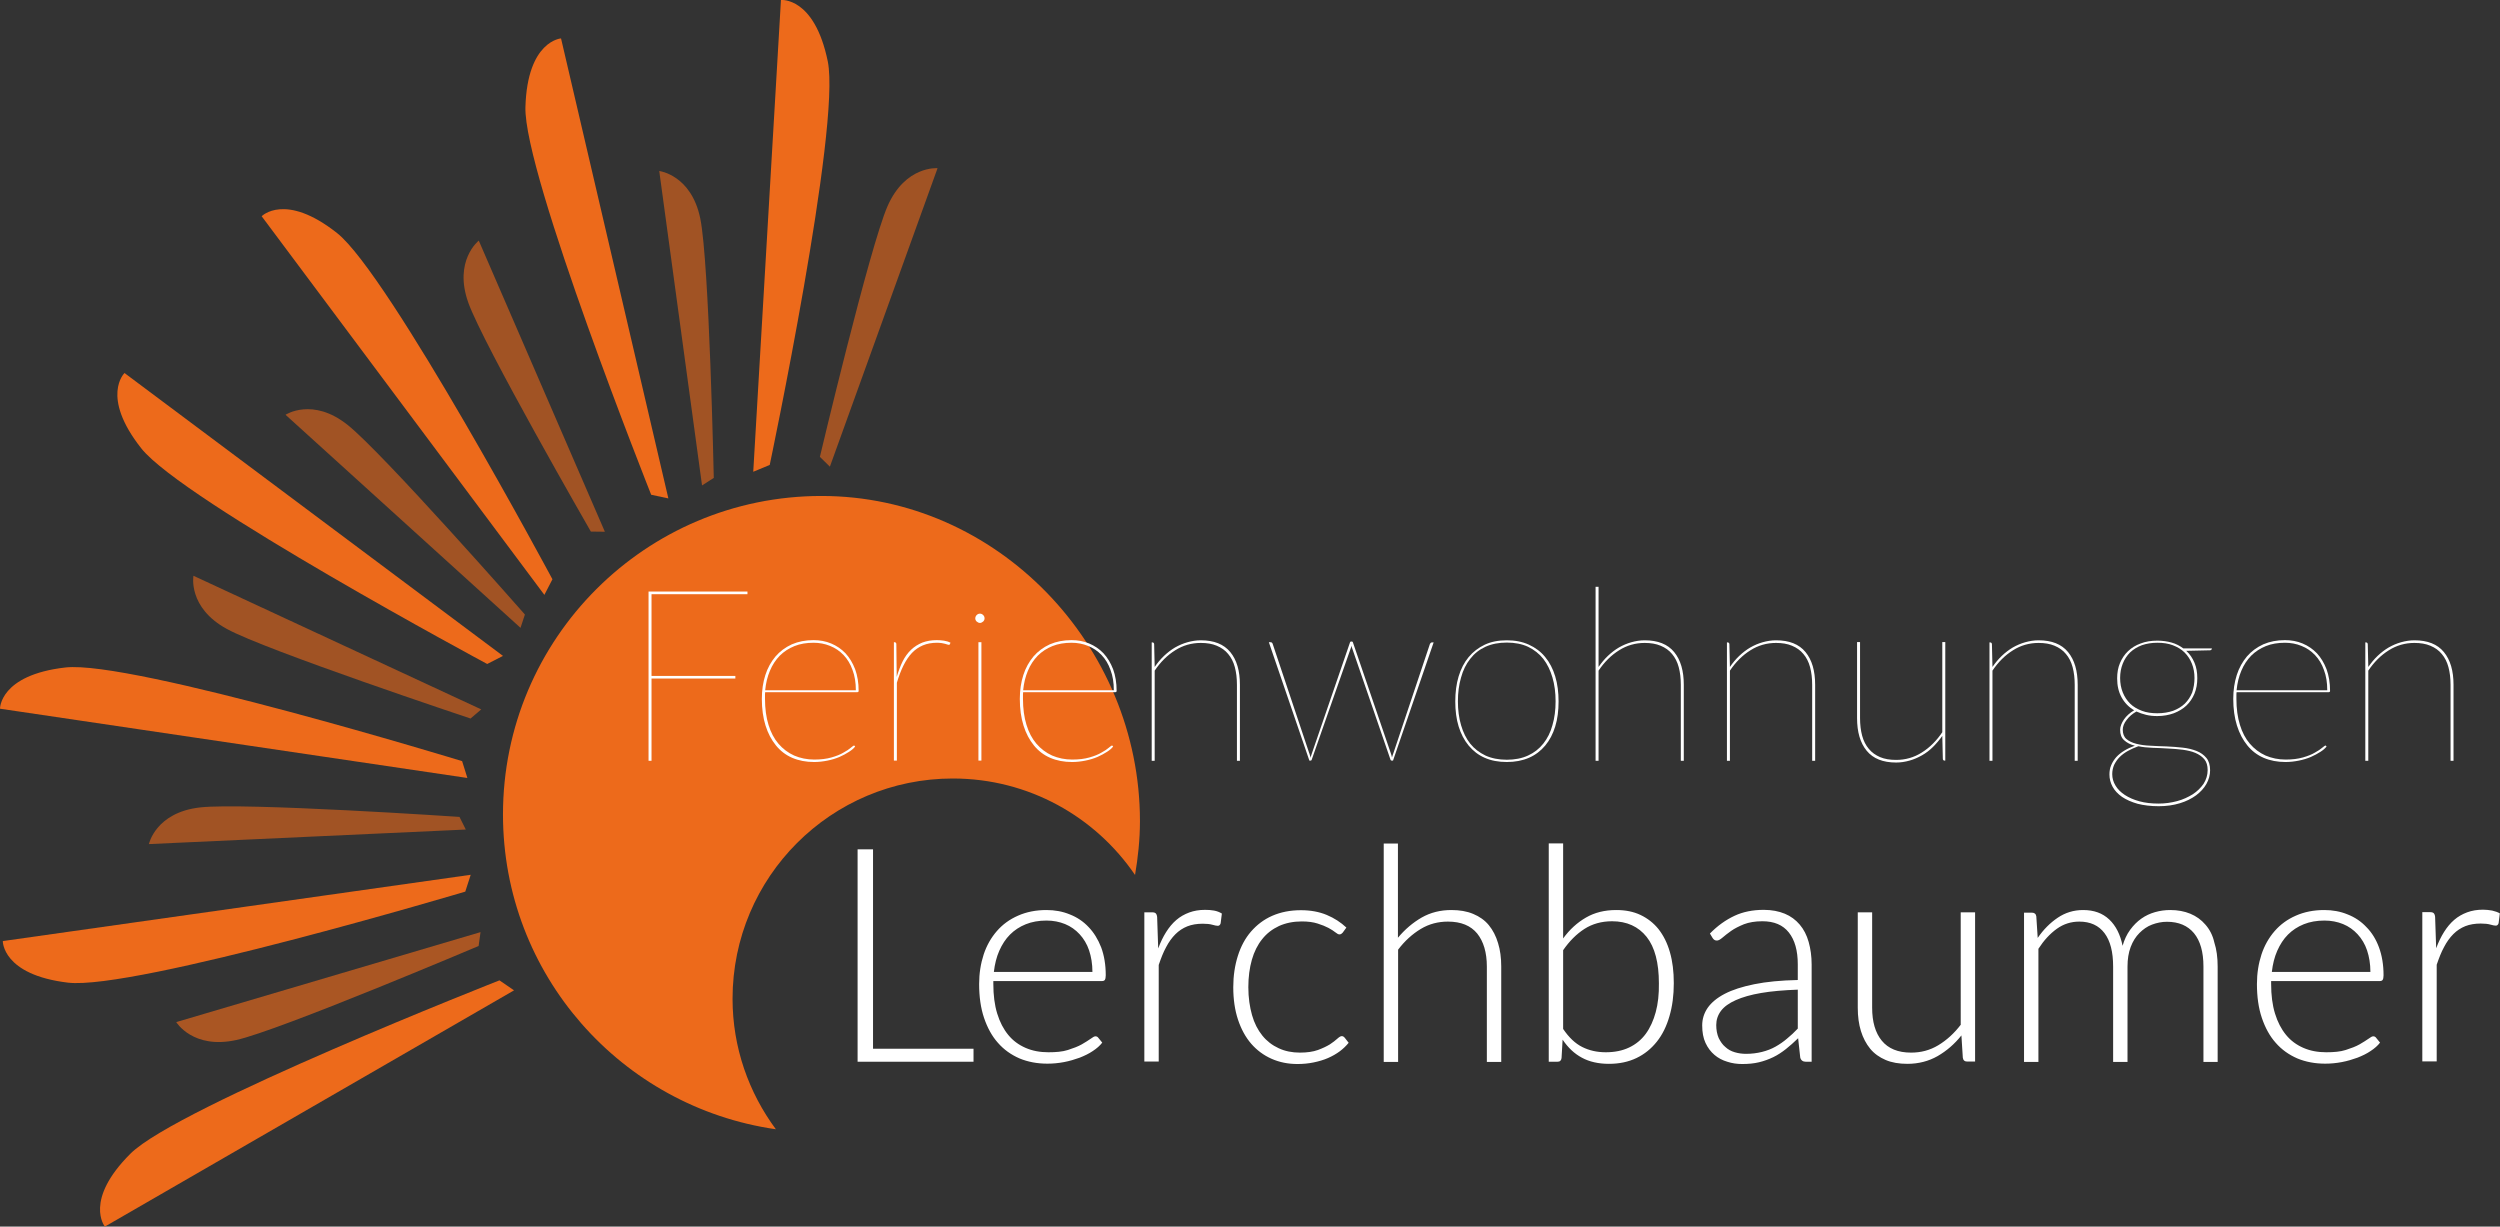 <?xml version="1.0" encoding="utf-8"?>
<!-- Generator: Adobe Illustrator 23.0.4, SVG Export Plug-In . SVG Version: 6.00 Build 0)  -->
<svg version="1.1" xmlns="http://www.w3.org/2000/svg" xmlns:xlink="http://www.w3.org/1999/xlink" x="0px" y="0px"
	 viewBox="0 0 142.55 69.94" style="enable-background:new 0 0 142.55 69.94;" xml:space="preserve">
<rect x="0" y="0" width="142.55" height="69.94" fill="#333333" stroke="none"/>
<style type="text/css">
	.st0{opacity:0.64;fill:#ED6A1B;}
	.st1{fill:#ED6A1B;}
	.st2{opacity:0.59;fill:#ED6A1B;}
	.st3{fill:#FFFFFF;}
</style>
<g id="Layer_2">
</g>
<g id="Layer_1">
	<path class="st0" d="M27.4,53.15l-17.35,5.13c0,0,0.95,1.57,3.43,1.02c2.47-0.55,13.81-5.36,13.81-5.36L27.4,53.15z"/>
	<path class="st1" d="M29.31,56.47L5.98,69.94c0,0-1.22-1.49,1.46-4.16c2.68-2.67,21.04-9.88,21.04-9.88L29.31,56.47z"/>
	<path class="st2" d="M26.56,47.3L8.49,48.13c0,0,0.38-1.8,2.91-2.09c2.51-0.29,14.8,0.54,14.8,0.54L26.56,47.3z"/>
	<path class="st2" d="M27.44,40.45l-16.41-7.62c0,0-0.33,1.81,1.9,3.03c2.22,1.22,13.9,5.11,13.9,5.11L27.44,40.45z"/>
	<path class="st1" d="M26.84,49.88L0.16,53.66c0,0-0.04,1.92,3.71,2.37c3.75,0.45,22.66-5.19,22.66-5.19L26.84,49.88z"/>
	<path class="st1" d="M26.65,44.36L0,40.41c0,0-0.03-1.92,3.73-2.35s22.62,5.34,22.62,5.34L26.65,44.36z"/>
	<path class="st2" d="M29.68,35.8L16.28,23.65c0,0,1.54-1.01,3.53,0.57c1.99,1.57,10.12,10.82,10.12,10.82L29.68,35.8z"/>
	<path class="st2" d="M34.49,30.32l-7.19-16.6c0,0-1.45,1.14-0.6,3.53c0.85,2.39,6.99,13.06,6.99,13.06L34.49,30.32z"/>
	<path class="st1" d="M28.68,37.4L7.1,21.27c0,0-1.39,1.33,0.96,4.3s19.72,12.29,19.72,12.29L28.68,37.4z"/>
	<path class="st1" d="M31.04,33.92L14.92,12.33c0,0,1.34-1.38,4.3,0.96S31.5,33.03,31.5,33.03L31.04,33.92z"/>
	<path class="st2" d="M40.03,27.68L37.59,9.75c0,0,1.83,0.22,2.34,2.71c0.51,2.48,0.77,14.79,0.77,14.79L40.03,27.68z"/>
	<path class="st2" d="M47.32,26.61l6.14-17.02c0,0-1.83-0.16-2.85,2.16c-1.02,2.32-3.86,14.3-3.86,14.3L47.32,26.61z"/>
	<path class="st1" d="M38.11,28.42L31.99,2.19c0,0-1.92,0.13-2.03,3.91c-0.12,3.78,7.17,22.11,7.17,22.11L38.11,28.42z"/>
	<path class="st1" d="M42.95,26.9L44.53,0c0,0,1.91-0.2,2.67,3.5s-3.31,23.01-3.31,23.01L42.95,26.9z"/>
	<path class="st1" d="M41.77,56.95c0-6.94,5.62-12.56,12.56-12.56c4.32,0,8.13,2.18,10.39,5.5c0.17-1,0.28-2.02,0.28-3.07
		c0-10.03-8.13-18.54-18.16-18.54c-10.03,0-18.16,8.13-18.16,18.16c0,9.14,6.76,16.69,15.56,17.95
		C42.7,62.31,41.77,59.74,41.77,56.95z"/>
	<g>
		<g>
			<path class="st3" d="M84.89,52.75c-0.23-0.28-0.53-0.49-0.89-0.64s-0.77-0.22-1.24-0.22c-0.63,0-1.19,0.14-1.7,0.43
				c-0.5,0.29-0.95,0.67-1.35,1.15v-5.37H78.9v12.45h0.82v-6.4c0.38-0.5,0.81-0.89,1.29-1.18s1-0.42,1.55-0.42
				c0.75,0,1.3,0.23,1.67,0.68c0.36,0.45,0.55,1.08,0.55,1.88v5.44h0.82v-5.44c0-0.5-0.06-0.94-0.18-1.33
				C85.3,53.37,85.12,53.03,84.89,52.75z M76.51,59.08c-0.07,0-0.15,0.05-0.26,0.15s-0.24,0.2-0.42,0.32
				c-0.18,0.11-0.41,0.22-0.68,0.32c-0.28,0.1-0.62,0.15-1.03,0.15c-0.44,0-0.85-0.08-1.21-0.25c-0.37-0.17-0.68-0.41-0.93-0.72
				c-0.26-0.32-0.46-0.71-0.59-1.17s-0.21-0.99-0.21-1.59c0-0.58,0.07-1.1,0.2-1.56c0.13-0.46,0.33-0.86,0.59-1.18
				c0.26-0.33,0.58-0.57,0.96-0.75c0.38-0.17,0.81-0.26,1.3-0.26c0.35,0,0.65,0.04,0.9,0.12s0.45,0.16,0.62,0.25s0.3,0.18,0.39,0.25
				c0.1,0.08,0.17,0.12,0.23,0.12c0.05,0,0.08-0.01,0.11-0.03c0.03-0.02,0.05-0.04,0.08-0.07l0.21-0.29
				c-0.32-0.3-0.69-0.54-1.12-0.72c-0.43-0.18-0.92-0.27-1.47-0.27c-0.62,0-1.16,0.11-1.64,0.32c-0.48,0.21-0.88,0.52-1.21,0.9
				s-0.58,0.85-0.75,1.39c-0.17,0.54-0.26,1.13-0.26,1.78c0,0.69,0.09,1.31,0.27,1.85c0.18,0.54,0.43,1,0.75,1.37
				s0.71,0.66,1.16,0.86s0.94,0.3,1.48,0.3c0.32,0,0.63-0.03,0.92-0.09c0.29-0.06,0.57-0.14,0.82-0.25
				c0.25-0.11,0.48-0.24,0.68-0.39c0.2-0.15,0.36-0.31,0.5-0.48l-0.21-0.27C76.63,59.11,76.57,59.08,76.51,59.08z M62.07,52.86
				c-0.3-0.32-0.66-0.56-1.07-0.72c-0.41-0.17-0.86-0.25-1.33-0.25c-0.6,0-1.15,0.11-1.62,0.32c-0.48,0.21-0.88,0.5-1.21,0.88
				s-0.58,0.82-0.75,1.33c-0.17,0.52-0.26,1.08-0.26,1.69c0,0.72,0.09,1.37,0.28,1.93c0.19,0.56,0.45,1.04,0.79,1.42
				c0.34,0.39,0.75,0.68,1.23,0.89c0.48,0.2,1.01,0.3,1.59,0.3c0.32,0,0.64-0.03,0.95-0.09c0.32-0.06,0.61-0.15,0.89-0.25
				c0.28-0.11,0.53-0.23,0.75-0.38c0.23-0.15,0.41-0.31,0.54-0.48l-0.22-0.27c-0.04-0.06-0.1-0.09-0.17-0.09
				c-0.06,0-0.15,0.05-0.27,0.14c-0.13,0.09-0.3,0.2-0.51,0.32c-0.21,0.12-0.48,0.22-0.79,0.32S60.21,60,59.78,60
				c-0.48,0-0.91-0.08-1.3-0.25c-0.39-0.17-0.72-0.41-0.99-0.74s-0.48-0.73-0.63-1.22s-0.22-1.05-0.22-1.69v-0.16h6.19
				c0.08,0,0.14-0.02,0.17-0.07s0.05-0.13,0.05-0.26c0-0.6-0.09-1.13-0.26-1.59C62.61,53.56,62.37,53.17,62.07,52.86z M56.67,55.42
				c0.05-0.44,0.15-0.85,0.31-1.21s0.36-0.67,0.61-0.92s0.55-0.45,0.9-0.59c0.35-0.14,0.74-0.21,1.18-0.21
				c0.39,0,0.74,0.07,1.06,0.2c0.32,0.13,0.6,0.33,0.83,0.58s0.42,0.56,0.54,0.92s0.19,0.77,0.19,1.23H56.67z M68.71,51.88
				c-0.33,0-0.63,0.05-0.9,0.15c-0.27,0.1-0.52,0.24-0.74,0.43c-0.22,0.19-0.41,0.42-0.58,0.69c-0.17,0.27-0.32,0.58-0.45,0.93
				l-0.06-1.79c-0.01-0.1-0.04-0.17-0.08-0.21s-0.11-0.06-0.21-0.06h-0.44v8.51h0.82v-5.51c0.13-0.38,0.26-0.72,0.42-1.01
				c0.15-0.29,0.33-0.54,0.53-0.74c0.2-0.2,0.43-0.35,0.68-0.45s0.55-0.15,0.88-0.15c0.23,0,0.41,0.02,0.55,0.06
				c0.14,0.04,0.24,0.06,0.31,0.06c0.08,0,0.13-0.05,0.16-0.14l0.07-0.56c-0.13-0.08-0.28-0.14-0.45-0.17
				C69.06,51.89,68.89,51.88,68.71,51.88z M49.78,48.43H48.9v12.11h6.61v-0.74h-5.73V48.43z M134.93,52.86
				c-0.3-0.32-0.66-0.56-1.07-0.72c-0.41-0.17-0.86-0.25-1.33-0.25c-0.6,0-1.15,0.11-1.62,0.32c-0.48,0.21-0.88,0.5-1.21,0.88
				s-0.58,0.82-0.75,1.33c-0.17,0.52-0.26,1.08-0.26,1.69c0,0.72,0.09,1.37,0.28,1.93c0.19,0.56,0.45,1.04,0.79,1.42
				c0.34,0.39,0.75,0.68,1.23,0.89c0.48,0.2,1.01,0.3,1.59,0.3c0.32,0,0.64-0.03,0.95-0.09c0.32-0.06,0.61-0.15,0.89-0.25
				c0.28-0.11,0.53-0.23,0.75-0.38c0.23-0.15,0.41-0.31,0.54-0.48l-0.22-0.27c-0.04-0.06-0.1-0.09-0.17-0.09
				c-0.06,0-0.15,0.05-0.27,0.14c-0.13,0.09-0.3,0.2-0.51,0.32c-0.21,0.12-0.48,0.22-0.79,0.32S133.07,60,132.64,60
				c-0.48,0-0.91-0.08-1.3-0.25c-0.39-0.17-0.72-0.41-0.99-0.74s-0.48-0.73-0.63-1.22s-0.22-1.05-0.22-1.69v-0.16h6.19
				c0.08,0,0.14-0.02,0.17-0.07s0.05-0.13,0.05-0.26c0-0.6-0.09-1.13-0.26-1.59C135.48,53.56,135.24,53.17,134.93,52.86z
				 M129.54,55.42c0.05-0.44,0.15-0.85,0.31-1.21s0.36-0.67,0.61-0.92s0.55-0.45,0.9-0.59c0.35-0.14,0.74-0.21,1.18-0.21
				c0.39,0,0.74,0.07,1.06,0.2c0.32,0.13,0.6,0.33,0.83,0.58s0.42,0.56,0.54,0.92s0.19,0.77,0.19,1.23H129.54z M125.75,52.72
				c-0.23-0.27-0.52-0.48-0.86-0.62c-0.34-0.14-0.72-0.21-1.14-0.21c-0.3,0-0.59,0.04-0.87,0.12c-0.28,0.08-0.54,0.2-0.78,0.37
				c-0.24,0.17-0.45,0.38-0.64,0.64c-0.19,0.26-0.33,0.56-0.43,0.91c-0.13-0.64-0.38-1.14-0.76-1.5s-0.87-0.54-1.49-0.54
				c-0.54,0-1.02,0.15-1.45,0.44s-0.81,0.67-1.14,1.15l-0.08-1.23c-0.02-0.14-0.11-0.21-0.25-0.21h-0.45v8.51h0.82v-6.45
				c0.31-0.48,0.66-0.86,1.05-1.14s0.82-0.41,1.28-0.41c0.63,0,1.11,0.22,1.44,0.66c0.33,0.44,0.49,1.07,0.49,1.9v5.44h0.82v-5.44
				c0-0.42,0.06-0.79,0.18-1.11c0.12-0.32,0.29-0.59,0.5-0.8c0.21-0.21,0.45-0.38,0.72-0.48s0.55-0.16,0.85-0.16
				c0.67,0,1.18,0.22,1.54,0.65c0.36,0.44,0.54,1.07,0.54,1.9v5.44h0.81v-5.44c0-0.51-0.06-0.97-0.19-1.37
				C126.17,53.33,125.99,52.99,125.75,52.72z M142.1,51.92c-0.17-0.03-0.35-0.05-0.52-0.05c-0.33,0-0.63,0.05-0.9,0.15
				c-0.27,0.1-0.52,0.24-0.74,0.43c-0.22,0.19-0.41,0.42-0.58,0.69c-0.17,0.27-0.32,0.58-0.45,0.93l-0.06-1.79
				c-0.01-0.1-0.04-0.17-0.08-0.21s-0.11-0.06-0.21-0.06h-0.44v8.51h0.82v-5.51c0.13-0.38,0.26-0.72,0.42-1.01
				c0.15-0.29,0.33-0.54,0.53-0.74c0.2-0.2,0.43-0.35,0.68-0.45s0.55-0.15,0.88-0.15c0.23,0,0.41,0.02,0.55,0.06
				c0.14,0.04,0.24,0.06,0.31,0.06c0.08,0,0.13-0.05,0.16-0.14l0.07-0.56C142.42,52.01,142.27,51.96,142.1,51.92z M111.81,58.42
				c-0.38,0.5-0.81,0.89-1.29,1.18s-1,0.42-1.55,0.42c-0.75,0-1.3-0.23-1.67-0.68c-0.37-0.45-0.55-1.08-0.55-1.88v-5.44h-0.82v5.44
				c0,0.5,0.06,0.94,0.18,1.33s0.3,0.73,0.53,1.01c0.23,0.28,0.53,0.49,0.88,0.64c0.35,0.15,0.77,0.22,1.24,0.22
				c0.63,0,1.21-0.15,1.72-0.44c0.52-0.3,0.97-0.69,1.36-1.18l0.08,1.27c0.02,0.15,0.11,0.22,0.25,0.22h0.45v-8.51h-0.82V58.42z
				 M102.62,52.72c-0.23-0.27-0.51-0.48-0.85-0.62s-0.74-0.22-1.2-0.22c-0.62,0-1.18,0.11-1.67,0.34c-0.49,0.23-0.96,0.56-1.4,1.01
				l0.15,0.25c0.03,0.05,0.06,0.08,0.1,0.11c0.04,0.03,0.09,0.04,0.15,0.04c0.09,0,0.19-0.06,0.32-0.17
				c0.13-0.11,0.29-0.24,0.49-0.38c0.2-0.14,0.44-0.26,0.73-0.38c0.29-0.11,0.64-0.17,1.05-0.17c0.67,0,1.17,0.21,1.51,0.64
				c0.34,0.43,0.51,1.03,0.51,1.82v0.89c-0.96,0.02-1.79,0.1-2.48,0.24s-1.25,0.32-1.69,0.55c-0.44,0.23-0.76,0.5-0.97,0.8
				c-0.21,0.31-0.31,0.64-0.31,1c0,0.39,0.06,0.72,0.19,1c0.13,0.28,0.3,0.5,0.51,0.68c0.21,0.18,0.46,0.31,0.73,0.39
				c0.27,0.09,0.56,0.13,0.85,0.13c0.35,0,0.67-0.03,0.96-0.1s0.56-0.17,0.81-0.29s0.49-0.28,0.72-0.46s0.46-0.39,0.7-0.62l0.12,1.1
				c0.04,0.16,0.15,0.24,0.32,0.24h0.33v-5.54c0-0.47-0.06-0.9-0.17-1.29C103.02,53.32,102.85,52.99,102.62,52.72z M102.51,58.65
				c-0.2,0.21-0.4,0.4-0.61,0.57c-0.21,0.18-0.43,0.33-0.66,0.46s-0.49,0.23-0.77,0.3c-0.28,0.07-0.58,0.11-0.91,0.11
				c-0.22,0-0.44-0.03-0.64-0.09c-0.21-0.06-0.39-0.16-0.54-0.3c-0.16-0.13-0.28-0.31-0.38-0.51c-0.09-0.21-0.14-0.46-0.14-0.74
				c0-0.3,0.09-0.57,0.27-0.81s0.46-0.44,0.84-0.61s0.86-0.31,1.45-0.41c0.58-0.1,1.28-0.16,2.09-0.19V58.65z M94.57,52.98
				c-0.28-0.35-0.63-0.62-1.03-0.81c-0.4-0.19-0.86-0.28-1.38-0.28c-0.66,0-1.23,0.14-1.73,0.43c-0.5,0.29-0.93,0.68-1.3,1.19v-5.42
				h-0.82v12.45h0.5c0.14,0,0.21-0.07,0.23-0.21l0.06-1.05c0.31,0.46,0.67,0.8,1.1,1.03c0.42,0.23,0.94,0.35,1.54,0.35
				c0.59,0,1.11-0.11,1.57-0.33c0.46-0.22,0.84-0.53,1.16-0.93c0.32-0.4,0.56-0.89,0.72-1.45c0.17-0.57,0.25-1.2,0.25-1.89
				c0-0.66-0.07-1.24-0.22-1.76C95.07,53.77,94.85,53.34,94.57,52.98z M94.41,57.71c-0.13,0.48-0.32,0.9-0.57,1.24
				c-0.25,0.34-0.57,0.6-0.95,0.78s-0.82,0.27-1.33,0.27c-0.5,0-0.94-0.1-1.34-0.3s-0.76-0.54-1.09-1.03v-4.49
				c0.36-0.52,0.76-0.92,1.21-1.21c0.45-0.29,0.98-0.44,1.58-0.44c0.84,0,1.5,0.3,1.97,0.89s0.7,1.48,0.7,2.65
				C94.6,56.68,94.54,57.23,94.41,57.71z"/>
		</g>
	</g>
	<g>
		<path class="st3" d="M37.15,33.88v4.66h4.78v0.15h-4.78v4.69h-0.17v-9.65h5.64v0.15H37.15z"/>
		<path class="st3" d="M48.76,42.57c-0.08,0.1-0.19,0.2-0.35,0.3c-0.15,0.1-0.34,0.2-0.54,0.29c-0.21,0.09-0.44,0.16-0.69,0.21
			c-0.25,0.05-0.5,0.08-0.76,0.08c-0.46,0-0.88-0.08-1.25-0.24c-0.37-0.16-0.68-0.4-0.93-0.71c-0.25-0.31-0.45-0.68-0.59-1.13
			c-0.14-0.45-0.21-0.95-0.21-1.52c0-0.5,0.07-0.95,0.2-1.36c0.13-0.41,0.33-0.76,0.58-1.06c0.25-0.29,0.56-0.52,0.93-0.69
			c0.37-0.16,0.78-0.24,1.24-0.24c0.35,0,0.69,0.06,1,0.19c0.31,0.13,0.58,0.31,0.82,0.56c0.23,0.25,0.41,0.55,0.55,0.91
			c0.13,0.36,0.2,0.77,0.2,1.24c0,0.02-0.01,0.04-0.02,0.05c-0.02,0.01-0.04,0.02-0.06,0.02h-5.25c-0.01,0.06-0.01,0.13-0.01,0.19
			c0,0.06,0,0.12,0,0.19c0,0.56,0.07,1.06,0.2,1.48c0.13,0.43,0.32,0.79,0.57,1.08c0.25,0.29,0.54,0.51,0.89,0.67
			c0.35,0.15,0.73,0.23,1.15,0.23c0.38,0,0.7-0.04,0.98-0.12c0.28-0.08,0.51-0.17,0.69-0.28c0.18-0.1,0.32-0.19,0.42-0.28
			c0.1-0.08,0.15-0.12,0.17-0.12c0.02,0,0.04,0.01,0.05,0.03L48.76,42.57z M48.8,39.36c0-0.44-0.06-0.82-0.19-1.16
			c-0.12-0.34-0.29-0.62-0.51-0.85c-0.22-0.23-0.47-0.4-0.77-0.52c-0.29-0.12-0.61-0.18-0.94-0.18c-0.4,0-0.77,0.06-1.09,0.19
			c-0.32,0.13-0.6,0.31-0.84,0.55c-0.23,0.24-0.42,0.52-0.56,0.86c-0.14,0.33-0.23,0.7-0.27,1.11H48.8z"/>
		<path class="st3" d="M51.13,38.6c0.1-0.33,0.21-0.63,0.34-0.89c0.13-0.26,0.29-0.48,0.48-0.66c0.19-0.18,0.4-0.31,0.64-0.41
			c0.24-0.09,0.52-0.14,0.82-0.14c0.13,0,0.27,0.01,0.41,0.03c0.14,0.02,0.27,0.06,0.38,0.12l-0.03,0.06
			c-0.01,0.01-0.02,0.03-0.02,0.04c-0.01,0.01-0.02,0.02-0.04,0.02c-0.02,0-0.05-0.01-0.09-0.02c-0.04-0.01-0.08-0.02-0.13-0.04
			c-0.05-0.01-0.12-0.03-0.19-0.04c-0.08-0.01-0.17-0.02-0.27-0.02c-0.3,0-0.57,0.05-0.81,0.15c-0.23,0.1-0.44,0.24-0.62,0.43
			c-0.18,0.19-0.34,0.43-0.48,0.71c-0.14,0.28-0.27,0.62-0.38,0.99v4.44h-0.17v-6.75h0.04c0.06,0,0.1,0.04,0.1,0.11L51.13,38.6z"/>
		<path class="st3" d="M56.14,35.26c0,0.07-0.03,0.13-0.08,0.18c-0.06,0.05-0.12,0.08-0.18,0.08c-0.07,0-0.13-0.03-0.19-0.08
			c-0.05-0.05-0.08-0.11-0.08-0.18c0-0.07,0.03-0.14,0.08-0.19c0.05-0.05,0.11-0.08,0.19-0.08c0.07,0,0.13,0.03,0.18,0.08
			C56.11,35.12,56.14,35.18,56.14,35.26z M55.96,36.62v6.75h-0.17v-6.75H55.96z"/>
		<path class="st3" d="M63.47,42.57c-0.08,0.1-0.19,0.2-0.35,0.3c-0.15,0.1-0.34,0.2-0.54,0.29c-0.21,0.09-0.44,0.16-0.69,0.21
			c-0.25,0.05-0.5,0.08-0.76,0.08c-0.46,0-0.88-0.08-1.25-0.24c-0.37-0.16-0.68-0.4-0.93-0.71c-0.25-0.31-0.45-0.68-0.59-1.13
			c-0.14-0.45-0.21-0.95-0.21-1.52c0-0.5,0.07-0.95,0.2-1.36c0.13-0.41,0.33-0.76,0.58-1.06c0.25-0.29,0.56-0.52,0.93-0.69
			c0.37-0.16,0.78-0.24,1.24-0.24c0.35,0,0.69,0.06,1,0.19c0.31,0.13,0.58,0.31,0.82,0.56c0.23,0.25,0.41,0.55,0.55,0.91
			c0.13,0.36,0.2,0.77,0.2,1.24c0,0.02-0.01,0.04-0.02,0.05c-0.02,0.01-0.04,0.02-0.06,0.02h-5.25c-0.01,0.06-0.01,0.13-0.01,0.19
			c0,0.06,0,0.12,0,0.19c0,0.56,0.07,1.06,0.2,1.48c0.13,0.43,0.32,0.79,0.57,1.08c0.25,0.29,0.54,0.51,0.89,0.67
			c0.35,0.15,0.73,0.23,1.15,0.23c0.38,0,0.7-0.04,0.98-0.12c0.28-0.08,0.51-0.17,0.69-0.28c0.18-0.1,0.32-0.19,0.42-0.28
			c0.1-0.08,0.15-0.12,0.17-0.12c0.02,0,0.04,0.01,0.05,0.03L63.47,42.57z M63.51,39.36c0-0.44-0.06-0.82-0.19-1.16
			c-0.12-0.34-0.29-0.62-0.51-0.85c-0.22-0.23-0.47-0.4-0.77-0.52c-0.29-0.12-0.61-0.18-0.94-0.18c-0.4,0-0.77,0.06-1.09,0.19
			c-0.32,0.13-0.6,0.31-0.84,0.55c-0.23,0.24-0.42,0.52-0.56,0.86c-0.14,0.33-0.23,0.7-0.27,1.11H63.51z"/>
		<path class="st3" d="M65.84,38.03c0.16-0.23,0.33-0.44,0.53-0.63c0.2-0.19,0.41-0.35,0.63-0.48c0.23-0.13,0.46-0.23,0.71-0.3
			s0.5-0.11,0.76-0.11c0.75,0,1.31,0.22,1.68,0.67c0.37,0.45,0.55,1.07,0.55,1.87v4.33h-0.17v-4.33c0-0.38-0.04-0.71-0.12-1.01
			c-0.08-0.3-0.21-0.55-0.38-0.75c-0.17-0.21-0.39-0.36-0.65-0.47c-0.26-0.11-0.56-0.16-0.91-0.16c-0.53,0-1.02,0.14-1.46,0.42
			c-0.45,0.28-0.84,0.67-1.17,1.16v5.14h-0.17v-6.75h0.04c0.06,0,0.1,0.04,0.1,0.11L65.84,38.03z"/>
		<path class="st3" d="M81.75,36.62l-2.32,6.75h-0.07c-0.04,0-0.07-0.02-0.08-0.07l-2.16-6.28c-0.03-0.07-0.05-0.14-0.06-0.2
			c-0.01,0.06-0.03,0.13-0.06,0.2L74.8,43.3c-0.01,0.05-0.04,0.07-0.07,0.07h-0.07l-2.31-6.75h0.1c0.04,0,0.06,0.01,0.08,0.03
			c0.02,0.02,0.03,0.04,0.04,0.07l2.07,6.19c0.02,0.05,0.04,0.1,0.05,0.15c0.02,0.05,0.03,0.1,0.04,0.15
			c0.01-0.05,0.02-0.1,0.04-0.15c0.02-0.05,0.03-0.1,0.05-0.15l2.15-6.26c0.01-0.05,0.04-0.07,0.07-0.07h0.04
			c0.03,0,0.06,0.02,0.07,0.07l2.14,6.26c0.04,0.1,0.06,0.19,0.08,0.28c0.01-0.05,0.03-0.09,0.04-0.13
			c0.02-0.04,0.03-0.09,0.05-0.14l2.07-6.19c0.03-0.06,0.07-0.1,0.12-0.1H81.75z"/>
		<path class="st3" d="M85.92,36.51c0.47,0,0.89,0.08,1.26,0.25c0.37,0.17,0.68,0.4,0.93,0.71c0.25,0.3,0.44,0.67,0.57,1.1
			c0.13,0.43,0.19,0.91,0.19,1.43c0,0.52-0.06,1-0.19,1.42c-0.13,0.43-0.32,0.79-0.57,1.09c-0.25,0.3-0.56,0.54-0.93,0.7
			c-0.37,0.16-0.79,0.24-1.26,0.24c-0.48,0-0.9-0.08-1.26-0.24c-0.37-0.16-0.67-0.4-0.92-0.7c-0.25-0.3-0.44-0.67-0.57-1.09
			c-0.13-0.42-0.19-0.9-0.19-1.42c0-0.52,0.06-1,0.19-1.43s0.32-0.8,0.57-1.1c0.25-0.3,0.56-0.54,0.92-0.71
			C85.02,36.59,85.44,36.51,85.92,36.51z M85.92,43.32c0.46,0,0.86-0.08,1.21-0.24c0.35-0.16,0.64-0.39,0.87-0.68
			c0.23-0.29,0.41-0.64,0.52-1.05c0.12-0.41,0.18-0.86,0.18-1.36c0-0.5-0.06-0.95-0.18-1.36c-0.12-0.41-0.29-0.76-0.52-1.06
			c-0.23-0.29-0.52-0.52-0.87-0.69c-0.35-0.16-0.75-0.24-1.21-0.24c-0.46,0-0.87,0.08-1.22,0.24c-0.35,0.16-0.64,0.39-0.87,0.69
			c-0.23,0.29-0.41,0.65-0.52,1.06c-0.12,0.41-0.18,0.86-0.18,1.36c0,0.5,0.06,0.95,0.18,1.36c0.12,0.41,0.29,0.76,0.52,1.05
			c0.23,0.29,0.52,0.51,0.87,0.68C85.05,43.24,85.46,43.32,85.92,43.32z"/>
		<path class="st3" d="M91.15,38.03c0.16-0.23,0.33-0.44,0.53-0.63c0.2-0.19,0.41-0.35,0.63-0.48c0.23-0.13,0.46-0.23,0.71-0.3
			c0.25-0.07,0.5-0.11,0.76-0.11c0.75,0,1.31,0.22,1.68,0.67c0.37,0.45,0.55,1.07,0.55,1.87v4.33h-0.17v-4.33
			c0-0.38-0.04-0.71-0.12-1.01c-0.08-0.3-0.21-0.55-0.38-0.75c-0.17-0.21-0.39-0.36-0.65-0.47c-0.26-0.11-0.56-0.16-0.91-0.16
			c-0.53,0-1.02,0.14-1.46,0.42c-0.45,0.28-0.84,0.67-1.17,1.16v5.14h-0.17v-9.92h0.17V38.03z"/>
		<path class="st3" d="M98.64,38.03c0.16-0.23,0.33-0.44,0.53-0.63c0.2-0.19,0.41-0.35,0.63-0.48c0.23-0.13,0.46-0.23,0.71-0.3
			c0.25-0.07,0.5-0.11,0.76-0.11c0.75,0,1.31,0.22,1.68,0.67c0.37,0.45,0.55,1.07,0.55,1.87v4.33h-0.17v-4.33
			c0-0.38-0.04-0.71-0.12-1.01c-0.08-0.3-0.21-0.55-0.38-0.75c-0.17-0.21-0.39-0.36-0.65-0.47c-0.26-0.11-0.56-0.16-0.91-0.16
			c-0.53,0-1.02,0.14-1.46,0.42c-0.45,0.28-0.84,0.67-1.17,1.16v5.14h-0.17v-6.75h0.04c0.06,0,0.1,0.04,0.1,0.11L98.64,38.03z"/>
		<path class="st3" d="M110.92,36.62v6.75h-0.04c-0.06,0-0.1-0.04-0.1-0.11l-0.03-1.3c-0.16,0.23-0.34,0.44-0.53,0.63
			c-0.19,0.19-0.4,0.35-0.63,0.48c-0.23,0.13-0.46,0.23-0.71,0.3c-0.25,0.07-0.5,0.11-0.76,0.11c-0.75,0-1.31-0.22-1.68-0.67
			c-0.37-0.45-0.55-1.07-0.55-1.87v-4.33h0.17v4.33c0,0.38,0.04,0.71,0.12,1.01c0.08,0.3,0.21,0.55,0.38,0.75
			c0.17,0.21,0.39,0.36,0.64,0.47c0.26,0.11,0.56,0.16,0.92,0.16c0.53,0,1.02-0.14,1.46-0.42c0.45-0.28,0.84-0.67,1.17-1.16v-5.14
			H110.92z"/>
		<path class="st3" d="M113.61,38.03c0.16-0.23,0.33-0.44,0.53-0.63c0.2-0.19,0.41-0.35,0.63-0.48c0.23-0.13,0.46-0.23,0.71-0.3
			s0.5-0.11,0.76-0.11c0.75,0,1.31,0.22,1.68,0.67c0.37,0.45,0.55,1.07,0.55,1.87v4.33h-0.17v-4.33c0-0.38-0.04-0.71-0.12-1.01
			c-0.08-0.3-0.21-0.55-0.38-0.75c-0.17-0.21-0.39-0.36-0.65-0.47c-0.26-0.11-0.56-0.16-0.91-0.16c-0.53,0-1.02,0.14-1.46,0.42
			c-0.45,0.28-0.84,0.67-1.17,1.16v5.14h-0.17v-6.75h0.04c0.06,0,0.1,0.04,0.1,0.11L113.61,38.03z"/>
		<path class="st3" d="M126.12,36.95v0.03c0,0.03-0.01,0.05-0.03,0.07c-0.02,0.02-0.05,0.03-0.08,0.03l-1.35,0.03
			c0.21,0.19,0.36,0.42,0.47,0.68c0.11,0.26,0.16,0.55,0.16,0.88c0,0.32-0.05,0.61-0.16,0.88c-0.11,0.26-0.26,0.49-0.46,0.68
			c-0.2,0.19-0.44,0.33-0.72,0.44c-0.28,0.1-0.59,0.16-0.94,0.16c-0.23,0-0.44-0.02-0.64-0.07s-0.38-0.11-0.55-0.19
			c-0.23,0.13-0.42,0.29-0.56,0.48c-0.15,0.19-0.22,0.38-0.22,0.56c0,0.23,0.07,0.41,0.21,0.53c0.14,0.12,0.33,0.21,0.56,0.27
			c0.23,0.06,0.5,0.1,0.8,0.11c0.3,0.02,0.6,0.03,0.92,0.04c0.31,0.01,0.62,0.04,0.92,0.07c0.3,0.03,0.57,0.1,0.8,0.19
			c0.23,0.09,0.42,0.23,0.56,0.4s0.21,0.41,0.21,0.7c0,0.27-0.07,0.53-0.21,0.78c-0.14,0.25-0.34,0.46-0.59,0.65
			c-0.26,0.19-0.56,0.34-0.92,0.45c-0.36,0.11-0.76,0.17-1.21,0.17c-0.45,0-0.86-0.05-1.21-0.14c-0.35-0.1-0.64-0.23-0.88-0.39
			c-0.24-0.17-0.42-0.36-0.54-0.58c-0.12-0.22-0.18-0.45-0.18-0.7c0-0.19,0.03-0.37,0.1-0.53c0.07-0.17,0.17-0.32,0.29-0.46
			c0.13-0.14,0.28-0.26,0.46-0.37c0.18-0.11,0.38-0.2,0.6-0.28c-0.25-0.06-0.46-0.17-0.61-0.31c-0.16-0.14-0.23-0.34-0.23-0.6
			c0-0.09,0.02-0.19,0.06-0.29c0.04-0.1,0.09-0.2,0.16-0.3c0.07-0.1,0.15-0.19,0.25-0.28c0.1-0.09,0.21-0.17,0.33-0.24
			c-0.31-0.18-0.55-0.43-0.72-0.74c-0.17-0.31-0.25-0.67-0.25-1.08c0-0.32,0.05-0.61,0.16-0.87c0.11-0.26,0.26-0.49,0.46-0.68
			c0.2-0.19,0.44-0.34,0.72-0.44c0.28-0.11,0.6-0.16,0.95-0.16c0.3,0,0.57,0.04,0.82,0.11s0.47,0.19,0.66,0.33H126.12z
			 M125.88,43.91c0-0.26-0.06-0.46-0.19-0.62c-0.13-0.15-0.3-0.27-0.51-0.36c-0.21-0.09-0.45-0.14-0.72-0.18
			c-0.27-0.03-0.55-0.06-0.85-0.07c-0.29-0.02-0.59-0.03-0.88-0.04c-0.29-0.01-0.56-0.04-0.8-0.09c-0.22,0.08-0.42,0.17-0.6,0.27
			c-0.18,0.1-0.34,0.22-0.47,0.35c-0.13,0.13-0.23,0.28-0.31,0.44c-0.07,0.16-0.11,0.34-0.11,0.53c0,0.23,0.06,0.45,0.19,0.66
			c0.12,0.2,0.3,0.38,0.53,0.53c0.23,0.15,0.5,0.27,0.83,0.36c0.33,0.09,0.69,0.13,1.1,0.13c0.36,0,0.71-0.05,1.05-0.14
			c0.34-0.09,0.63-0.23,0.89-0.39c0.26-0.17,0.46-0.37,0.62-0.6C125.8,44.45,125.88,44.19,125.88,43.91z M125.13,38.66
			c0-0.3-0.05-0.57-0.15-0.82c-0.1-0.25-0.24-0.46-0.42-0.64c-0.18-0.18-0.41-0.31-0.67-0.41c-0.26-0.1-0.56-0.14-0.88-0.14
			s-0.62,0.05-0.88,0.14c-0.26,0.1-0.48,0.23-0.67,0.41c-0.18,0.18-0.32,0.39-0.42,0.64c-0.1,0.25-0.15,0.52-0.15,0.82
			c0,0.3,0.05,0.57,0.15,0.82c0.1,0.25,0.24,0.46,0.42,0.64c0.18,0.18,0.41,0.31,0.67,0.41c0.26,0.1,0.56,0.14,0.88,0.14
			c0.34,0,0.63-0.05,0.9-0.14c0.26-0.1,0.48-0.23,0.67-0.41c0.18-0.18,0.32-0.39,0.42-0.64C125.08,39.23,125.13,38.96,125.13,38.66z
			"/>
		<path class="st3" d="M132.66,42.57c-0.08,0.1-0.19,0.2-0.35,0.3c-0.15,0.1-0.34,0.2-0.54,0.29c-0.21,0.09-0.44,0.16-0.69,0.21
			c-0.25,0.05-0.5,0.08-0.76,0.08c-0.46,0-0.88-0.08-1.25-0.24c-0.37-0.16-0.68-0.4-0.93-0.71c-0.25-0.31-0.45-0.68-0.59-1.13
			c-0.14-0.45-0.21-0.95-0.21-1.52c0-0.5,0.07-0.95,0.2-1.36c0.13-0.41,0.33-0.76,0.58-1.06c0.25-0.29,0.56-0.52,0.93-0.69
			c0.37-0.16,0.78-0.24,1.24-0.24c0.35,0,0.69,0.06,1,0.19s0.58,0.31,0.82,0.56c0.23,0.25,0.41,0.55,0.55,0.91
			c0.13,0.36,0.2,0.77,0.2,1.24c0,0.02-0.01,0.04-0.02,0.05c-0.02,0.01-0.04,0.02-0.06,0.02h-5.25c-0.01,0.06-0.01,0.13-0.01,0.19
			c0,0.06,0,0.12,0,0.19c0,0.56,0.07,1.06,0.2,1.48c0.13,0.43,0.32,0.79,0.57,1.08c0.25,0.29,0.54,0.51,0.89,0.67
			c0.35,0.15,0.73,0.23,1.15,0.23c0.38,0,0.7-0.04,0.98-0.12c0.28-0.08,0.51-0.17,0.69-0.28c0.18-0.1,0.32-0.19,0.42-0.28
			c0.1-0.08,0.15-0.12,0.17-0.12s0.04,0.01,0.05,0.03L132.66,42.57z M132.7,39.36c0-0.44-0.06-0.82-0.19-1.16
			c-0.12-0.34-0.29-0.62-0.51-0.85c-0.22-0.23-0.47-0.4-0.77-0.52c-0.29-0.12-0.61-0.18-0.94-0.18c-0.4,0-0.77,0.06-1.09,0.19
			c-0.32,0.13-0.6,0.31-0.84,0.55c-0.23,0.24-0.42,0.52-0.56,0.86c-0.14,0.33-0.23,0.7-0.27,1.11H132.7z"/>
		<path class="st3" d="M135.04,38.03c0.16-0.23,0.33-0.44,0.53-0.63c0.2-0.19,0.41-0.35,0.63-0.48c0.23-0.13,0.46-0.23,0.71-0.3
			s0.5-0.11,0.76-0.11c0.75,0,1.31,0.22,1.68,0.67c0.37,0.45,0.55,1.07,0.55,1.87v4.33h-0.17v-4.33c0-0.38-0.04-0.71-0.12-1.01
			c-0.08-0.3-0.21-0.55-0.38-0.75c-0.17-0.21-0.39-0.36-0.65-0.47c-0.26-0.11-0.56-0.16-0.91-0.16c-0.53,0-1.02,0.14-1.46,0.42
			c-0.45,0.28-0.84,0.67-1.17,1.16v5.14h-0.17v-6.75h0.04c0.06,0,0.1,0.04,0.1,0.11L135.04,38.03z"/>
	</g>
</g>
</svg>
